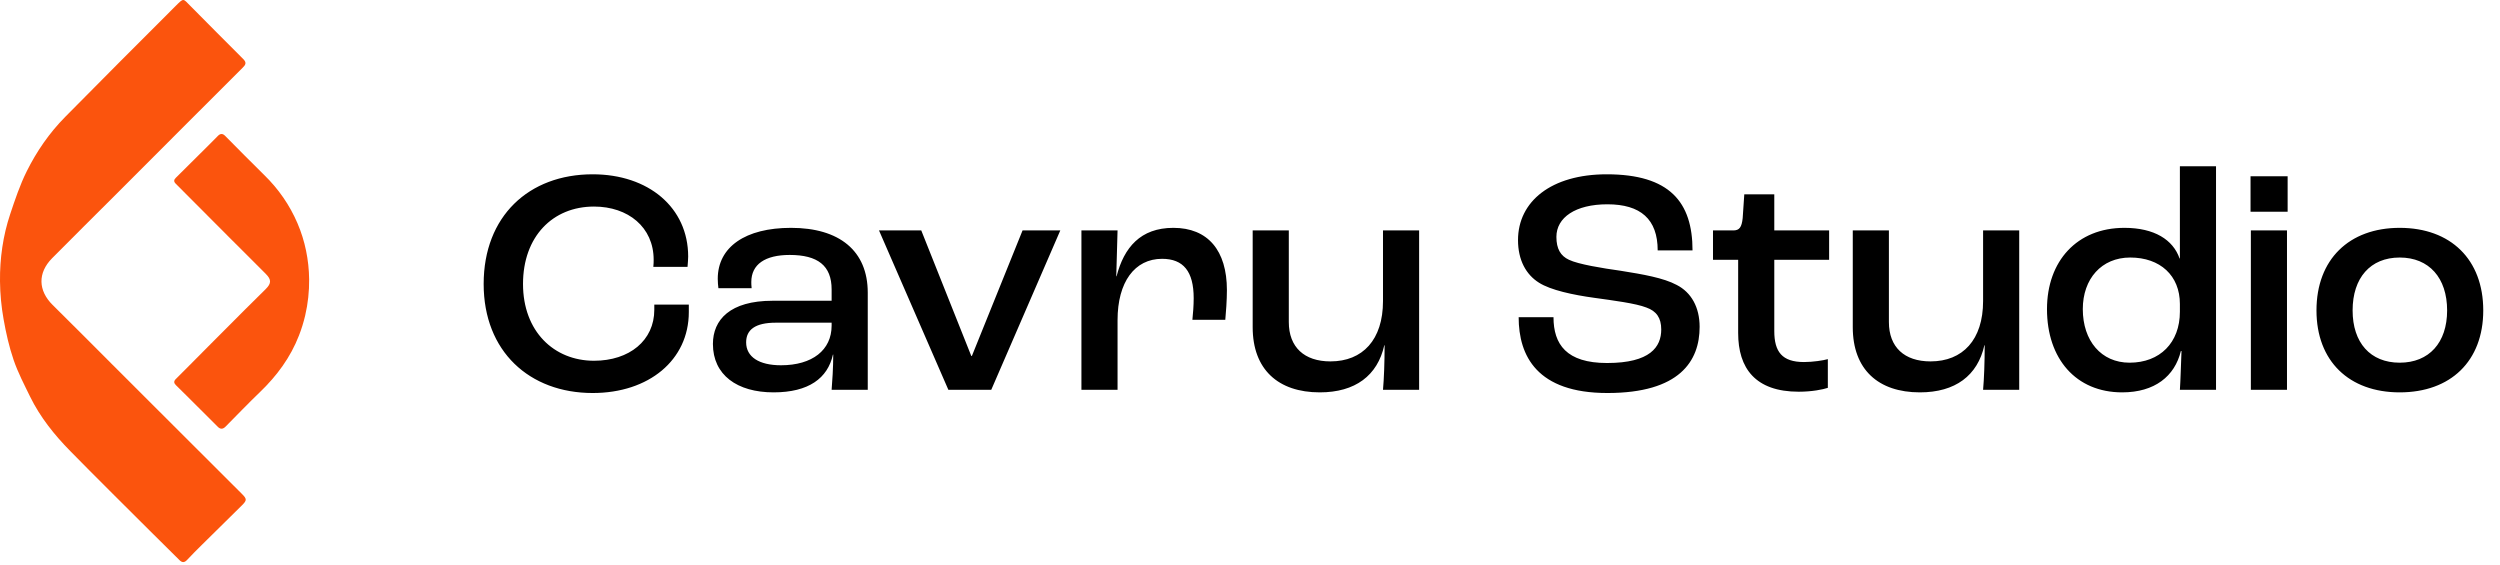 <svg width="186" height="42" viewBox="0 0 186 42" fill="none" xmlns="http://www.w3.org/2000/svg">
<g clip-path="url(#clip0_6341_851)">
<path d="M-0 20.925C-0.017 19.231 0.222 17.534 0.758 15.933C1.118 14.855 1.481 13.766 1.985 12.752C2.725 11.264 3.671 9.891 4.846 8.702C7.565 5.952 10.292 3.209 13.032 0.479C13.695 -0.183 13.603 -0.121 14.16 0.436C15.474 1.751 16.772 3.082 18.093 4.389C18.38 4.672 18.262 4.834 18.04 5.053C16.672 6.412 15.309 7.777 13.946 9.142C12.19 10.9 10.436 12.659 8.679 14.414C7.078 16.016 5.465 17.605 3.873 19.216C2.795 20.307 2.836 21.622 3.918 22.69C5.39 24.142 6.846 25.61 8.308 27.072C9.848 28.609 11.388 30.148 12.928 31.685C14.618 33.372 16.309 35.057 17.997 36.745C18.375 37.124 18.378 37.22 18.003 37.594C17.02 38.573 16.025 39.541 15.04 40.517C14.661 40.891 14.284 41.268 13.921 41.656C13.726 41.866 13.557 41.875 13.354 41.674C12.608 40.93 11.854 40.193 11.109 39.449C9.143 37.487 7.167 35.535 5.222 33.553C4.039 32.348 2.985 31.034 2.238 29.507C1.8 28.61 1.333 27.717 1.012 26.777C0.676 25.794 0.445 24.766 0.265 23.741C0.1 22.816 0.01 21.872 -0 20.925Z" fill="#FB540D"/>
<path d="M23 20.774C23.01 21.679 22.912 22.585 22.707 23.466C22.587 23.979 22.432 24.481 22.24 24.971C21.605 26.6 20.604 27.955 19.356 29.156C18.482 29.998 17.638 30.874 16.784 31.738C16.584 31.941 16.398 31.949 16.206 31.756C15.433 30.983 14.658 30.212 13.883 29.44C13.618 29.176 13.347 28.916 13.083 28.651C12.937 28.503 12.912 28.366 13.083 28.196C13.895 27.393 14.693 26.577 15.499 25.769C16.404 24.86 17.31 23.951 18.218 23.043C18.734 22.528 19.256 22.018 19.773 21.503C20.188 21.088 20.2 20.811 19.793 20.397C18.886 19.479 17.965 18.572 17.053 17.659C15.727 16.328 14.404 14.993 13.074 13.667C12.907 13.501 12.941 13.37 13.074 13.236C13.9 12.41 14.732 11.588 15.562 10.765C15.78 10.549 15.998 10.331 16.211 10.111C16.387 9.929 16.563 9.921 16.744 10.102C17.715 11.075 18.673 12.061 19.657 13.021C20.723 14.058 21.551 15.256 22.134 16.615C22.696 17.924 22.983 19.347 23 20.773V20.774Z" fill="#FB540D"/>
</g>
<path d="M44.096 29.24C39.392 29.24 35.984 26.144 35.984 21.128C35.984 16.088 39.344 12.968 44.096 12.968C48.248 12.968 51.2 15.44 51.2 19.088C51.2 19.256 51.176 19.568 51.152 19.856H48.608C48.632 19.64 48.632 19.448 48.632 19.328C48.632 16.904 46.736 15.368 44.192 15.368C41.12 15.368 38.912 17.6 38.912 21.128C38.912 24.656 41.216 26.84 44.192 26.84C46.832 26.84 48.68 25.328 48.68 23.048V22.664H51.248V23.216C51.248 26.792 48.272 29.24 44.096 29.24ZM57.553 29.192C54.841 29.192 53.041 27.896 53.041 25.592C53.041 23.792 54.313 22.376 57.481 22.376H61.873V21.536C61.873 19.76 60.841 18.968 58.753 18.968C56.929 18.968 55.897 19.664 55.897 20.984C55.897 21.056 55.897 21.248 55.921 21.44H53.449C53.425 21.272 53.401 20.96 53.401 20.744C53.401 18.368 55.465 16.952 58.849 16.952C62.449 16.952 64.561 18.656 64.561 21.776V29H61.873C61.921 28.424 61.993 27.344 61.993 26.384H61.969C61.585 28.136 60.169 29.192 57.553 29.192ZM58.105 27.176C60.433 27.176 61.873 26.048 61.873 24.224V24.008H57.721C56.185 24.008 55.513 24.536 55.513 25.472C55.513 26.552 56.473 27.176 58.105 27.176ZM70.558 29L65.398 17.144H68.542L72.262 26.48H72.31L76.078 17.144H78.886L73.75 29H70.558ZM80.458 29V17.144H83.146L83.05 20.552H83.074C83.626 18.416 84.85 16.952 87.298 16.952C89.866 16.952 91.282 18.632 91.282 21.584C91.282 22.328 91.21 23.288 91.162 23.792H88.714C88.762 23.336 88.81 22.736 88.81 22.184C88.81 20.192 88.042 19.256 86.458 19.256C84.418 19.256 83.146 20.984 83.146 23.816V29H80.458ZM98.191 29.192C95.095 29.192 93.199 27.488 93.199 24.344V17.144H95.887V23.96C95.887 25.832 97.039 26.888 98.983 26.888C101.383 26.888 102.895 25.28 102.895 22.4V17.144H105.583V29H102.895C102.967 28.208 103.015 26.936 103.015 25.688H102.991C102.487 27.944 100.831 29.192 98.191 29.192ZM119.588 29.24C114.356 29.24 112.988 26.48 112.988 23.6H115.58C115.58 25.616 116.54 27.008 119.564 27.008C122.78 27.008 123.596 25.808 123.596 24.512C123.596 23.648 123.236 23.144 122.492 22.88C121.7 22.568 119.996 22.352 118.628 22.16C117.044 21.944 115.364 21.584 114.5 21.032C113.54 20.432 112.94 19.352 112.94 17.864C112.94 14.984 115.412 12.968 119.54 12.968C124.22 12.968 125.924 15.032 125.924 18.632H123.332C123.332 16.304 122.06 15.2 119.588 15.2C117.212 15.2 115.796 16.184 115.796 17.624C115.796 18.512 116.108 19.04 116.732 19.328C117.428 19.664 119.204 19.952 120.572 20.144C122.228 20.408 123.764 20.672 124.748 21.2C125.828 21.752 126.452 22.856 126.452 24.32C126.452 26.864 124.964 29.24 119.588 29.24ZM133.831 29.144C130.591 29.144 129.319 27.392 129.319 24.776V19.328H127.447V17.144H128.959C129.415 17.144 129.583 16.904 129.655 16.232L129.775 14.456H132.007V17.144H136.087V19.328H132.007V24.632C132.007 26.168 132.583 26.936 134.215 26.936C134.887 26.936 135.655 26.816 135.991 26.72V28.856C135.631 28.976 134.815 29.144 133.831 29.144ZM142.838 29.192C139.742 29.192 137.846 27.488 137.846 24.344V17.144H140.534V23.96C140.534 25.832 141.686 26.888 143.63 26.888C146.03 26.888 147.542 25.28 147.542 22.4V17.144H150.23V29H147.542C147.614 28.208 147.662 26.936 147.662 25.688H147.638C147.134 27.944 145.478 29.192 142.838 29.192ZM157.888 29.192C154.456 29.192 152.296 26.696 152.296 23C152.296 19.424 154.528 16.952 158.056 16.952C160.288 16.952 161.68 17.84 162.16 19.232H162.184V12.368H164.872V29H162.184C162.232 28.304 162.256 27.272 162.304 26.12H162.256C161.8 27.992 160.312 29.192 157.888 29.192ZM158.44 26.984C160.696 26.984 162.184 25.496 162.184 23.192V22.616C162.184 20.504 160.72 19.16 158.488 19.16C156.352 19.16 154.96 20.744 154.96 23C154.96 25.352 156.328 26.984 158.44 26.984ZM167.44 15.752V13.112H170.2V15.752H167.44ZM167.464 29V17.144H170.152V29H167.464ZM178.538 29.192C174.77 29.192 172.346 26.864 172.346 23.096C172.346 19.304 174.77 16.952 178.538 16.952C182.33 16.952 184.754 19.304 184.754 23.096C184.754 26.864 182.33 29.192 178.538 29.192ZM178.538 26.984C180.722 26.984 182.066 25.496 182.066 23.096C182.066 20.672 180.722 19.16 178.538 19.16C176.354 19.16 175.034 20.672 175.034 23.096C175.034 25.496 176.354 26.984 178.538 26.984Z" fill="black"/>
<defs>
<clipPath id="clip0_6341_851">
<rect width="23" height="41.821" fill="white"/>
</clipPath>
</defs>
</svg>
